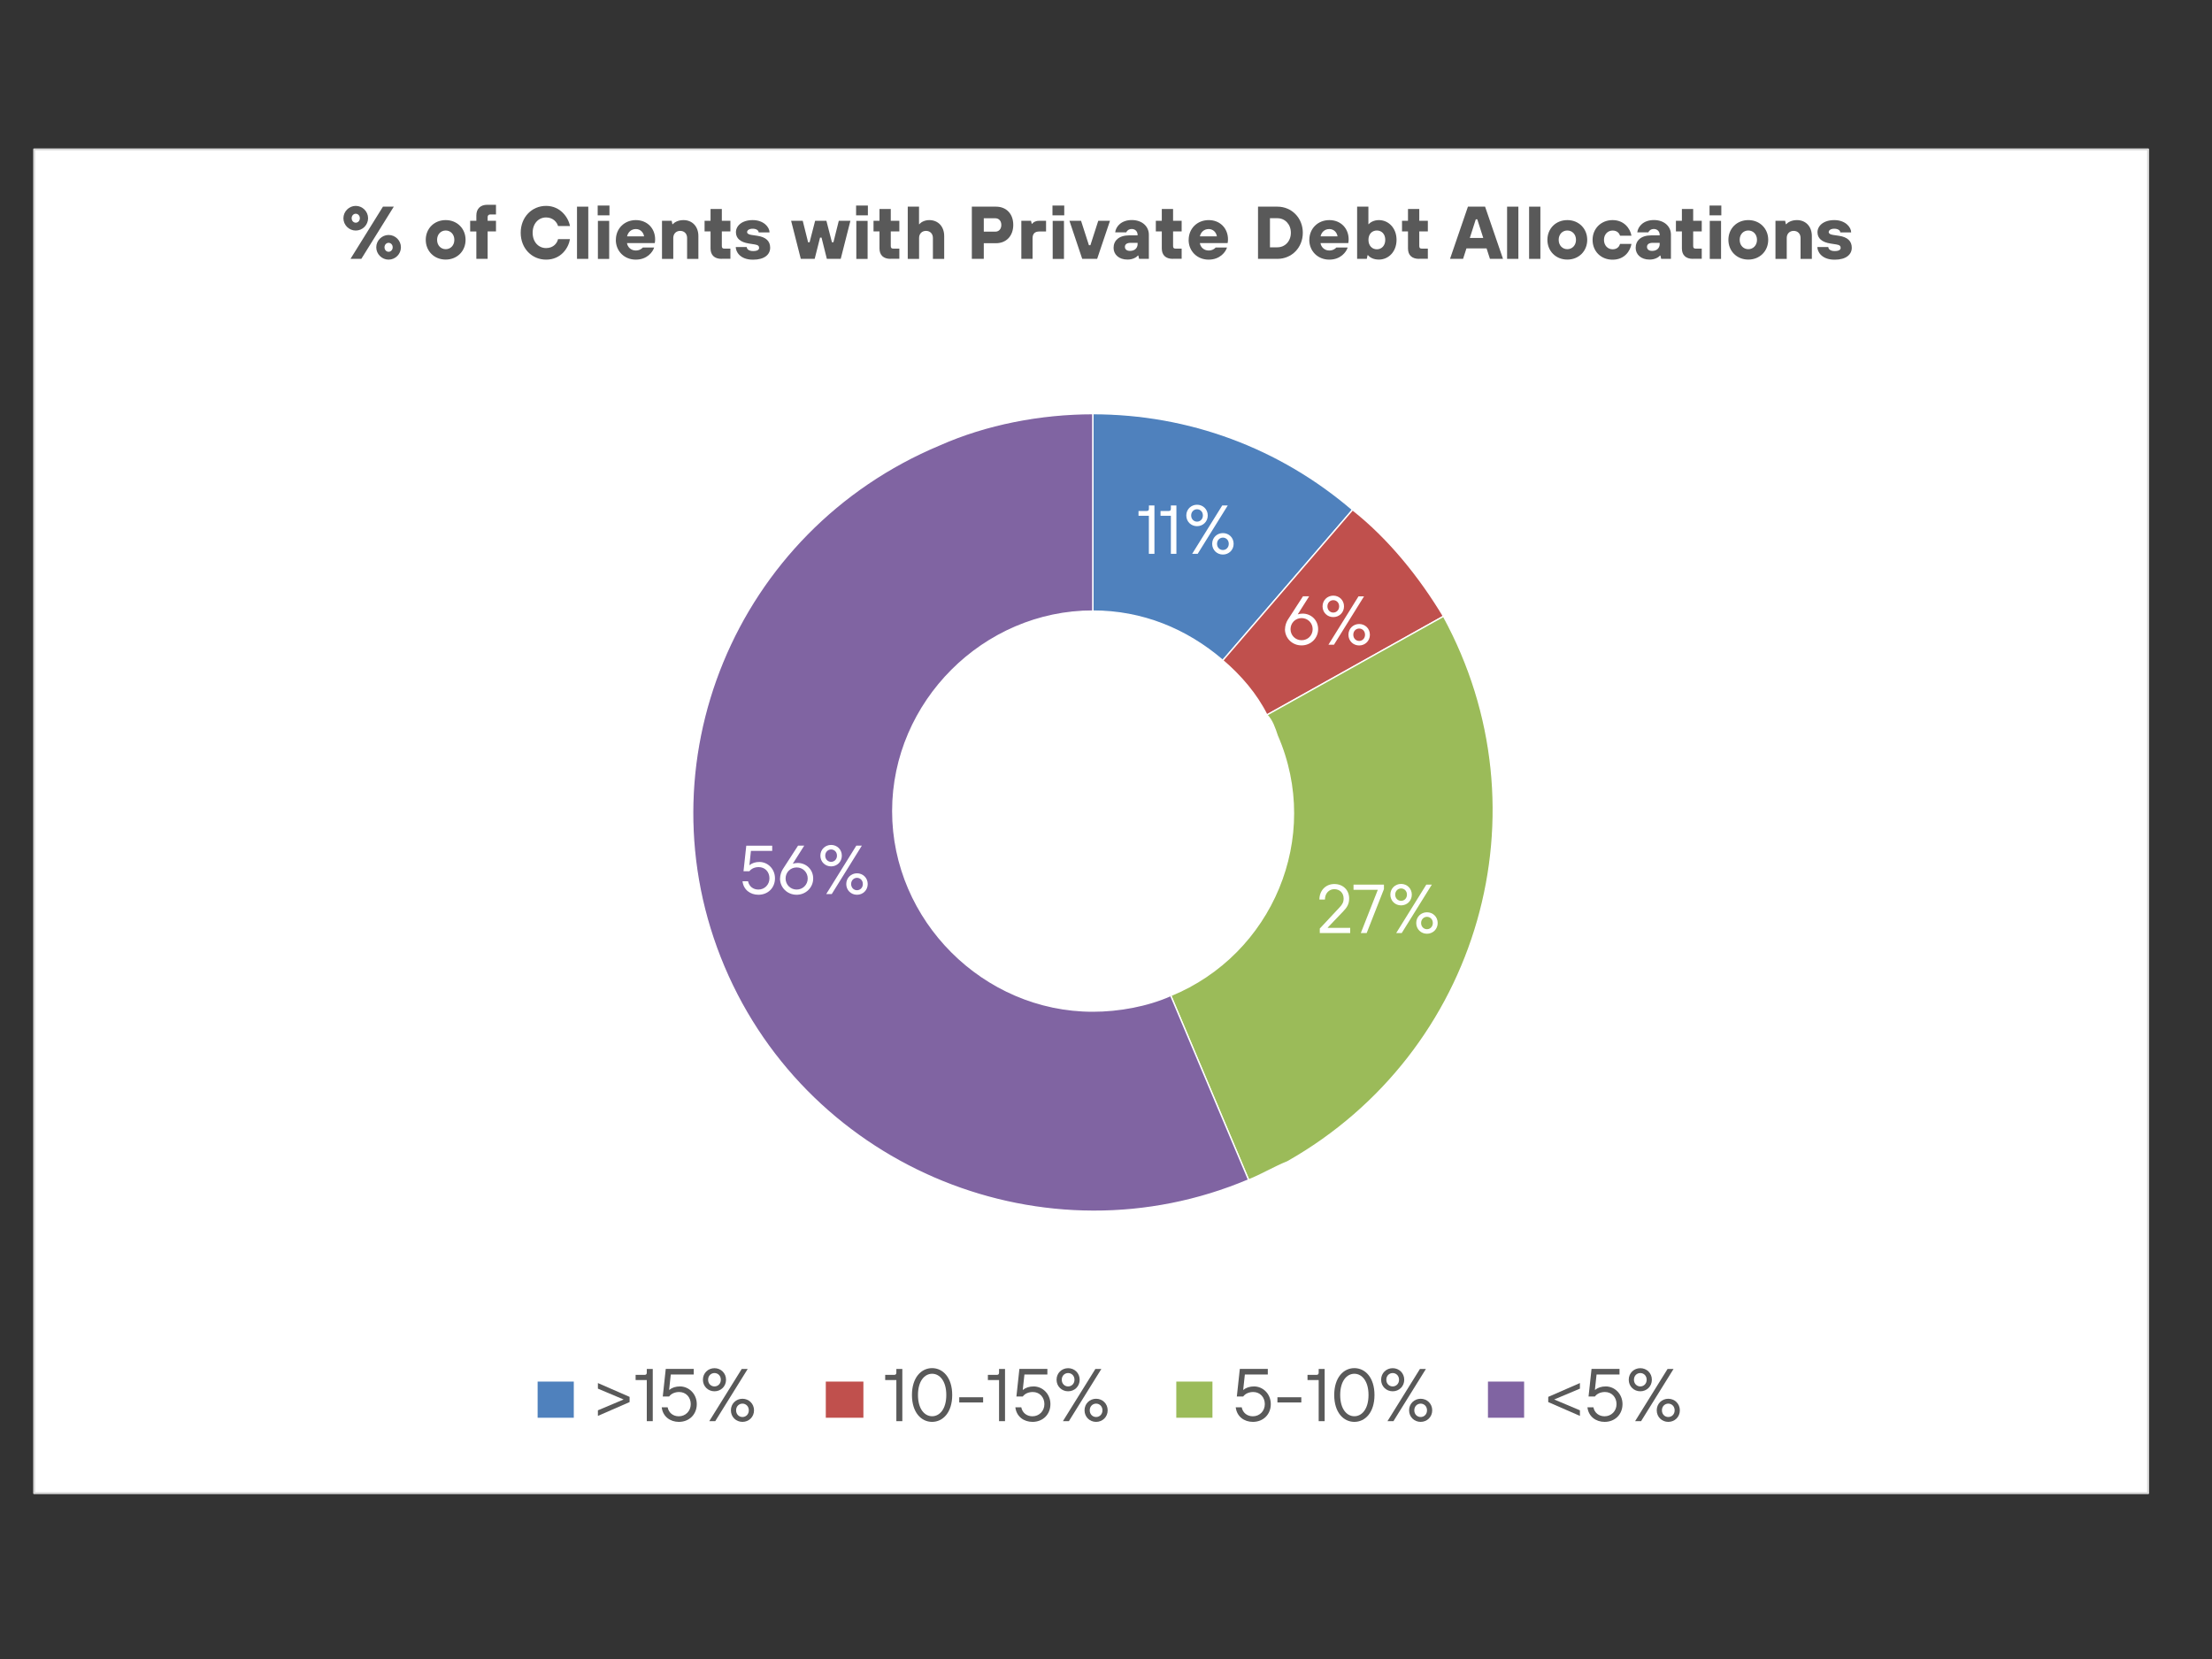 <?xml version="1.0" encoding="UTF-8"?><svg id="Layer_1" xmlns="http://www.w3.org/2000/svg" viewBox="0 0 400 300"><rect x="0" y="0" width="400" height="300" fill="#333333" stroke="none"/><defs><style>.cls-1,.cls-2,.cls-3,.cls-4,.cls-5,.cls-6,.cls-7,.cls-8,.cls-9,.cls-10{stroke-width:0px;}.cls-1,.cls-3{fill:#9bbb59;}.cls-2,.cls-3,.cls-4,.cls-9{fill-rule:evenodd;}.cls-2,.cls-6{fill:#c0504d;}.cls-11{stroke-width:.72px;}.cls-11,.cls-12{stroke:#fff;}.cls-11,.cls-12,.cls-13{fill:none;stroke-linejoin:round;}.cls-12{stroke-width:.24px;}.cls-4,.cls-8{fill:#8064a2;}.cls-5{fill:#fff;}.cls-7{fill:#595959;}.cls-9,.cls-10{fill:#4f81bd;}.cls-13{stroke:#d9d9d9;stroke-width:.36px;}</style></defs><rect class="cls-5" x="6.18" y="27.02" width="382.27" height="242.99"/><path class="cls-9" d="m197.62,74.8c17.38,0,33.82,6.11,46.97,17.38l-23.48,27.24c-6.58-5.64-14.56-8.92-23.48-8.92v-35.7Z"/><path class="cls-12" d="m197.62,74.8c17.38,0,33.82,6.11,46.97,17.38l-23.48,27.24c-6.58-5.64-14.56-8.92-23.48-8.92v-35.7Z"/><path class="cls-2" d="m244.59,92.18c6.58,5.17,12.21,12.21,16.44,19.26l-31.94,17.85c-1.88-3.76-4.7-7.05-7.98-9.86l23.48-27.24Z"/><path class="cls-12" d="m244.59,92.18c6.58,5.17,12.21,12.21,16.44,19.26l-31.94,17.85c-1.88-3.76-4.7-7.05-7.98-9.86l23.48-27.24Z"/><path class="cls-3" d="m261.03,111.44c19.26,35.23,6.58,78.91-28.18,98.64-2.35.94-4.7,2.35-7.05,3.29l-14.09-33.35c18.32-7.52,27.24-28.65,19.26-46.97-.47-1.41-.94-2.82-1.88-3.76l31.94-17.85Z"/><path class="cls-12" d="m261.03,111.44c19.26,35.23,6.58,78.91-28.18,98.64-2.35.94-4.7,2.35-7.05,3.29l-14.09-33.35c18.32-7.52,27.24-28.65,19.26-46.97-.47-1.41-.94-2.82-1.88-3.76l31.94-17.85Z"/><path class="cls-4" d="m225.8,213.36c-36.64,15.5-79.38-1.88-94.88-38.51-15.5-36.64,1.88-78.91,38.98-94.41,8.45-3.76,18.32-5.64,27.71-5.64v35.7c-19.73,0-36.17,16.44-36.17,36.17s16.44,36.17,36.17,36.17c4.7,0,9.86-.94,14.09-2.82l14.09,33.35Z"/><path class="cls-12" d="m225.8,213.36c-36.64,15.5-79.38-1.88-94.88-38.51-15.5-36.64,1.88-78.91,38.98-94.41,8.45-3.76,18.32-5.64,27.71-5.64v35.7c-19.73,0-36.17,16.44-36.17,36.17s16.44,36.17,36.17,36.17c4.7,0,9.86-.94,14.09-2.82l14.09,33.35Z"/><path class="cls-5" d="m207.75,100.14v-6.87h-1.87v-.87h1.5c.25,0,.38-.12.38-.38v-.62h1v8.75h-1Z"/><path class="cls-5" d="m211.73,100.14v-6.87h-1.87v-.87h1.5c.25,0,.37-.12.37-.38v-.62h1v8.75h-1Z"/><path class="cls-5" d="m214.52,93.21c0-1.12.88-1.94,1.94-1.94s1.94.81,1.94,1.94-.88,1.94-1.94,1.94-1.94-.81-1.94-1.94Zm3,0c0-.69-.5-1.12-1.06-1.12s-1.06.44-1.06,1.12.5,1.12,1.06,1.12,1.06-.44,1.06-1.12Zm-1.94,6.94l5.44-8.75h1l-5.44,8.75h-1Zm3.62-1.81c0-1.12.87-1.94,1.94-1.94s1.94.81,1.94,1.94-.88,1.94-1.94,1.94-1.94-.81-1.94-1.94Zm3,0c0-.69-.5-1.12-1.06-1.12s-1.06.44-1.06,1.12.5,1.12,1.06,1.12,1.06-.44,1.06-1.12Z"/><path class="cls-5" d="m232.37,113.77c0-.62.25-1.31.5-1.69l2.75-4.25h1.12l-2.06,3.25h.06c.16-.05.49-.12.81-.12,1.56,0,2.81,1.19,2.81,2.81s-1.31,2.94-3,2.94-3-1.31-3-2.94Zm5,0c0-1.12-.88-2-2-2s-2,.88-2,2,.87,2,2,2,2-.87,2-2Z"/><path class="cls-5" d="m239.16,109.65c0-1.12.88-1.94,1.94-1.94s1.94.81,1.94,1.94-.88,1.94-1.94,1.94-1.94-.81-1.94-1.94Zm3,0c0-.69-.5-1.12-1.06-1.12s-1.06.44-1.06,1.12.5,1.12,1.06,1.12,1.06-.44,1.06-1.12Zm-1.94,6.94l5.44-8.75h1l-5.44,8.75h-1Zm3.62-1.81c0-1.12.87-1.94,1.94-1.94s1.94.81,1.94,1.94-.88,1.94-1.94,1.94-1.94-.81-1.94-1.94Zm3,0c0-.69-.5-1.12-1.06-1.12s-1.06.44-1.06,1.12.5,1.12,1.06,1.12,1.06-.44,1.06-1.12Z"/><path class="cls-5" d="m238.66,168.72v-.81l3.56-3.81c.5-.52.75-.94.75-1.62,0-1-.69-1.69-1.69-1.69-.94,0-1.69.75-1.69,1.88h-1c0-1.62,1.12-2.81,2.69-2.81s2.69,1.06,2.69,2.62c0,1.06-.45,1.67-1.06,2.31l-2.81,2.94v.06h4.06v.94h-5.5Z"/><path class="cls-5" d="m246.08,168.72l3.07-7.81h-4.39v-.94h5.5v.81l-3.12,7.94h-1.06Z"/><path class="cls-5" d="m251.42,161.78c0-1.12.88-1.94,1.94-1.94s1.94.81,1.94,1.94-.88,1.94-1.94,1.94-1.94-.81-1.94-1.94Zm3,0c0-.69-.5-1.12-1.06-1.12s-1.06.44-1.06,1.12.5,1.12,1.06,1.12,1.06-.44,1.06-1.12Zm-1.94,6.94l5.44-8.75h1l-5.44,8.75h-1Zm3.62-1.81c0-1.12.87-1.94,1.94-1.94s1.94.81,1.94,1.94-.88,1.94-1.94,1.94-1.94-.81-1.94-1.94Zm3,0c0-.69-.5-1.12-1.06-1.12s-1.06.44-1.06,1.12.5,1.12,1.06,1.12,1.06-.44,1.06-1.12Z"/><path class="cls-5" d="m134.27,159.36h1c.19.94.94,1.5,1.87,1.5,1.12,0,2-.88,2-2.04s-.81-2.02-1.94-2.02c-.69,0-1.31.25-1.69.75h-1.06l.5-4.62h4.69v.94h-3.85l-.27,2.56h.06c.44-.38,1.06-.56,1.75-.56,1.5,0,2.81,1.25,2.81,2.96s-1.25,2.97-3,2.97c-1.44,0-2.69-.88-2.87-2.44Z"/><path class="cls-5" d="m141.06,158.86c0-.62.25-1.31.5-1.69l2.75-4.25h1.12l-2.06,3.25h.06c.16-.05.49-.12.81-.12,1.56,0,2.81,1.19,2.81,2.81s-1.31,2.94-3,2.94-3-1.31-3-2.94Zm5,0c0-1.12-.87-2-2-2s-2,.88-2,2,.88,2,2,2,2-.88,2-2Z"/><path class="cls-5" d="m148.35,154.73c0-1.12.87-1.94,1.94-1.94s1.94.81,1.94,1.94-.88,1.94-1.94,1.94-1.94-.81-1.94-1.94Zm3,0c0-.69-.5-1.12-1.06-1.12s-1.06.44-1.06,1.12.5,1.12,1.06,1.12,1.06-.44,1.06-1.12Zm-1.94,6.94l5.44-8.75h1l-5.44,8.75h-1Zm3.62-1.81c0-1.12.88-1.94,1.94-1.94s1.94.81,1.94,1.94-.87,1.94-1.94,1.94-1.94-.81-1.94-1.94Zm3,0c0-.69-.5-1.12-1.06-1.12s-1.06.44-1.06,1.12.5,1.12,1.06,1.12,1.06-.44,1.06-1.12Z"/><path class="cls-7" d="m62.1,39.46c0-1.21,1.01-2.23,2.23-2.23s2.23,1.01,2.23,2.23-1,2.23-2.23,2.23-2.23-1.01-2.23-2.23Zm1.28,7.35l5.87-9.44h1.96l-5.87,9.44h-1.96Zm1.69-7.35c0-.47-.34-.81-.74-.81s-.74.34-.74.81.34.81.74.81.74-.34.74-.81Zm2.97,5.26c0-1.21,1-2.23,2.23-2.23s2.23,1.01,2.23,2.23-1.01,2.23-2.23,2.23-2.23-1.01-2.23-2.23Zm2.97,0c0-.47-.34-.81-.74-.81s-.74.34-.74.81.34.81.74.81.74-.34.74-.81Z"/><path class="cls-7" d="m76.99,43.37c0-2.04,1.52-3.57,3.6-3.57s3.6,1.54,3.6,3.57-1.52,3.57-3.6,3.57-3.6-1.54-3.6-3.57Zm5.17,0c0-1.01-.7-1.69-1.56-1.69s-1.56.67-1.56,1.69.7,1.69,1.56,1.69,1.56-.67,1.56-1.69Z"/><path class="cls-7" d="m86.14,46.81v-4.95h-1.12v-1.93h1.12v-.98c0-1.19.73-1.92,1.97-1.92h1.58v1.75h-1.04c-.28,0-.47.18-.47.47v.67h1.51v1.93h-1.51v4.95h-2.04Z"/><path class="cls-7" d="m94.16,42.09c0-2.83,2.02-4.86,4.59-4.86s4.03,2.08,4.32,3.64h-2.16c-.18-.66-.88-1.55-2.16-1.55-1.35,0-2.43,1.08-2.43,2.77s1.08,2.77,2.43,2.77,2.01-.92,2.16-1.62h2.16c-.26,1.59-1.61,3.71-4.32,3.71-2.56,0-4.59-2.02-4.59-4.86Z"/><path class="cls-7" d="m104.34,46.81v-9.44h2.04v9.44h-2.04Z"/><path class="cls-7" d="m108.08,38.94v-1.77h2.13v1.77h-2.13Zm.04,7.88v-6.88h2.04v6.88h-2.04Z"/><path class="cls-7" d="m111.37,43.37c0-2.04,1.54-3.57,3.61-3.57s3.49,1.51,3.49,3.49c0,.3-.04.55-.07.67h-5.02c.11.74.74,1.34,1.59,1.34.69,0,1.12-.36,1.27-.54h2.05c-.23.77-1.24,2.19-3.32,2.19s-3.61-1.54-3.61-3.57Zm5.1-.63c-.11-.71-.66-1.32-1.48-1.32-.89,0-1.44.61-1.59,1.32h3.08Z"/><path class="cls-7" d="m119.71,46.81v-6.88h1.75l.13.61h.07c.24-.28.88-.74,1.93-.74,1.58,0,2.7,1.13,2.7,2.89v4.13h-2.04v-3.79c0-.76-.5-1.28-1.25-1.28s-1.25.53-1.25,1.28v3.79h-2.04Z"/><path class="cls-7" d="m130.5,46.81c-1.32,0-2.01-.69-2.01-1.88v-3.08h-1.08v-1.93h1.08v-2.13h2.04v2.13h1.55v1.93h-1.55v2.64c0,.34.13.47.47.47h1.08v1.83h-1.58Z"/><path class="cls-7" d="m133.06,44.67h1.98c0,.34.32.73,1.15.73s1.08-.28,1.08-.58c0-.32-.18-.53-.8-.62l-1.03-.16c-1.55-.24-2.36-.93-2.36-2.05s1.04-2.19,3.03-2.19,3.05,1.28,3.05,2.23h-1.97c0-.34-.38-.67-1.08-.67s-1.01.32-1.01.61c0,.26.26.43.78.51l1.08.16c1.54.23,2.31.96,2.31,2.16s-1,2.16-3.09,2.16c-2.44,0-3.13-1.52-3.13-2.28Z"/><path class="cls-7" d="m144.81,46.81l-1.75-6.88h2.1l.97,3.88h.27l1-3.88h2.04l1,3.88h.27l.97-3.88h2.1l-1.75,6.88h-2.51l-.96-3.84h-.27l-.97,3.84h-2.51Z"/><path class="cls-7" d="m154.81,38.94v-1.77h2.13v1.77h-2.13Zm.04,7.88v-6.88h2.04v6.88h-2.04Z"/><path class="cls-7" d="m161.05,46.81c-1.32,0-2.01-.69-2.01-1.88v-3.08h-1.08v-1.93h1.08v-2.13h2.04v2.13h1.55v1.93h-1.55v2.64c0,.34.13.47.47.47h1.08v1.83h-1.58Z"/><path class="cls-7" d="m164.15,46.81v-9.44h2.04v3.17h.07c.23-.32.89-.74,1.78-.74,1.58,0,2.7,1.13,2.7,2.89v4.13h-2.04v-3.79c0-.76-.5-1.28-1.25-1.28s-1.25.53-1.25,1.28v3.79h-2.04Z"/><path class="cls-7" d="m175.74,46.81v-9.44h4.37c1.85,0,3.12,1.28,3.12,3.29s-1.27,3.32-3.12,3.32h-2.21v2.83h-2.16Zm2.16-4.92h2.09c.62,0,1.08-.46,1.08-1.21s-.46-1.21-1.08-1.21h-2.09v2.43Z"/><path class="cls-7" d="m184.69,46.81v-6.88h1.75l.13.54h.07c.18-.27.62-.54,1.21-.54h1.31v1.93h-1.21c-.82,0-1.23.4-1.23,1.25v3.7h-2.04Z"/><path class="cls-7" d="m190.32,38.94v-1.77h2.13v1.77h-2.13Zm.04,7.88v-6.88h2.04v6.88h-2.04Z"/><path class="cls-7" d="m195.7,46.81l-2.31-6.88h2.1l1.42,4.41h.27l1.42-4.41h2.12l-2.32,6.88h-2.7Z"/><path class="cls-7" d="m201.37,44.83c0-1.31.94-2.27,2.83-2.27h1.51v-.12c0-.58-.43-1.03-1.04-1.03s-.9.35-1.01.61h-2c.13-1.09,1.13-2.23,3.01-2.23s3.08,1.17,3.08,2.64v4.37h-1.77l-.13-.59h-.07c-.26.31-.93.73-1.89.73-1.58,0-2.52-.94-2.52-2.12Zm4.34-.76v-.16h-1.24c-.73,0-1.05.3-1.05.73s.32.73.92.73c.86,0,1.38-.5,1.38-1.29Z"/><path class="cls-7" d="m212.1,46.81c-1.32,0-2.01-.69-2.01-1.88v-3.08h-1.08v-1.93h1.08v-2.13h2.04v2.13h1.55v1.93h-1.55v2.64c0,.34.13.47.47.47h1.08v1.83h-1.58Z"/><path class="cls-7" d="m214.95,43.37c0-2.04,1.54-3.57,3.62-3.57s3.49,1.51,3.49,3.49c0,.3-.04.55-.07.67h-5.02c.11.74.74,1.34,1.59,1.34.69,0,1.12-.36,1.27-.54h2.05c-.23.77-1.24,2.19-3.32,2.19s-3.62-1.54-3.62-3.57Zm5.1-.63c-.11-.71-.66-1.32-1.48-1.32-.89,0-1.44.61-1.59,1.32h3.08Z"/><path class="cls-7" d="m227.49,46.81v-9.44h3.51c2.56,0,4.59,2.02,4.59,4.72s-2.02,4.72-4.59,4.72h-3.51Zm2.16-2.09h1.35c1.35,0,2.43-1.08,2.43-2.63s-1.08-2.63-2.43-2.63h-1.35v5.26Z"/><path class="cls-7" d="m236.77,43.37c0-2.04,1.54-3.57,3.62-3.57s3.49,1.51,3.49,3.49c0,.3-.04.55-.07.67h-5.02c.11.74.74,1.34,1.59,1.34.69,0,1.12-.36,1.27-.54h2.05c-.23.77-1.24,2.19-3.32,2.19s-3.62-1.54-3.62-3.57Zm5.1-.63c-.11-.71-.66-1.32-1.48-1.32-.89,0-1.44.61-1.59,1.32h3.08Z"/><path class="cls-7" d="m247.37,46.14h-.07l-.14.67h-1.75v-9.44h2.04v3.16h.07c.24-.31.92-.73,1.82-.73,1.75,0,3.2,1.44,3.2,3.57s-1.44,3.57-3.2,3.57c-.97,0-1.65-.39-1.97-.81Zm3.13-2.77c0-1.05-.66-1.69-1.52-1.69s-1.52.63-1.52,1.69.66,1.71,1.52,1.71,1.52-.66,1.52-1.71Z"/><path class="cls-7" d="m256.62,46.81c-1.32,0-2.01-.69-2.01-1.88v-3.08h-1.08v-1.93h1.08v-2.13h2.04v2.13h1.55v1.93h-1.55v2.64c0,.34.13.47.47.47h1.08v1.83h-1.58Z"/><path class="cls-7" d="m269.43,46.81l-.61-1.89h-3.64l-.61,1.89h-2.36l3.24-9.44h3.1l3.24,9.44h-2.36Zm-3.64-3.78h2.43l-1.08-3.37h-.27l-1.08,3.37Z"/><path class="cls-7" d="m272.53,46.81v-9.44h2.04v9.44h-2.04Z"/><path class="cls-7" d="m276.51,46.81v-9.44h2.04v9.44h-2.04Z"/><path class="cls-7" d="m279.82,43.37c0-2.04,1.52-3.57,3.6-3.57s3.6,1.54,3.6,3.57-1.52,3.57-3.6,3.57-3.6-1.54-3.6-3.57Zm5.17,0c0-1.01-.7-1.69-1.57-1.69s-1.56.67-1.56,1.69.7,1.69,1.56,1.69,1.57-.67,1.57-1.69Z"/><path class="cls-7" d="m287.99,43.37c0-2.04,1.54-3.57,3.62-3.57s3.18,1.52,3.41,2.82h-2.06c-.13-.4-.49-.93-1.35-.93s-1.56.67-1.56,1.69.7,1.7,1.56,1.7,1.21-.53,1.35-.97h2.06c-.23,1.32-1.28,2.85-3.41,2.85s-3.62-1.54-3.62-3.57Z"/><path class="cls-7" d="m295.78,44.83c0-1.31.94-2.27,2.83-2.27h1.51v-.12c0-.58-.43-1.03-1.04-1.03s-.9.35-1.01.61h-2c.13-1.09,1.13-2.23,3.01-2.23s3.08,1.17,3.08,2.64v4.37h-1.77l-.13-.59h-.07c-.26.31-.93.73-1.89.73-1.58,0-2.52-.94-2.52-2.12Zm4.34-.76v-.16h-1.24c-.73,0-1.05.3-1.05.73s.32.73.92.73c.86,0,1.38-.5,1.38-1.29Z"/><path class="cls-7" d="m306.15,46.81c-1.32,0-2.01-.69-2.01-1.88v-3.08h-1.08v-1.93h1.08v-2.13h2.04v2.13h1.55v1.93h-1.55v2.64c0,.34.13.47.47.47h1.08v1.83h-1.58Z"/><path class="cls-7" d="m309.14,38.94v-1.77h2.13v1.77h-2.13Zm.04,7.88v-6.88h2.04v6.88h-2.04Z"/><path class="cls-7" d="m312.55,43.37c0-2.04,1.52-3.57,3.6-3.57s3.6,1.54,3.6,3.57-1.52,3.57-3.6,3.57-3.6-1.54-3.6-3.57Zm5.17,0c0-1.01-.7-1.69-1.57-1.69s-1.56.67-1.56,1.69.7,1.69,1.56,1.69,1.57-.67,1.57-1.69Z"/><path class="cls-7" d="m321.06,46.81v-6.88h1.75l.13.61h.07c.24-.28.88-.74,1.93-.74,1.58,0,2.7,1.13,2.7,2.89v4.13h-2.04v-3.79c0-.76-.5-1.28-1.25-1.28s-1.25.53-1.25,1.28v3.79h-2.04Z"/><path class="cls-7" d="m328.64,44.67h1.98c0,.34.32.73,1.15.73s1.08-.28,1.08-.58c0-.32-.18-.53-.8-.62l-1.03-.16c-1.55-.24-2.36-.93-2.36-2.05s1.04-2.19,3.04-2.19,3.05,1.28,3.05,2.23h-1.97c0-.34-.38-.67-1.08-.67s-1.01.32-1.01.61c0,.26.26.43.78.51l1.08.16c1.54.23,2.31.96,2.31,2.16s-1,2.16-3.09,2.16c-2.44,0-3.13-1.52-3.13-2.28Z"/><rect class="cls-10" x="96.86" y="249.47" width="7.26" height="7.26"/><rect class="cls-11" x="96.86" y="249.47" width="7.26" height="7.26"/><path class="cls-7" d="m108.12,256.04v-1.01l4.65-1.96-4.65-1.96v-1.01l5.73,2.5v.94l-5.73,2.5Z"/><path class="cls-7" d="m116.96,256.98v-7.42h-2.02v-.94h1.62c.27,0,.4-.13.4-.4v-.67h1.08v9.44h-1.08Z"/><path class="cls-7" d="m119.65,254.49h1.08c.2,1.01,1.01,1.62,2.02,1.62,1.21,0,2.16-.94,2.16-2.2s-.88-2.19-2.09-2.19c-.74,0-1.42.27-1.82.81h-1.15l.54-4.99h5.06v1.01h-4.15l-.3,2.77h.07c.47-.41,1.15-.61,1.89-.61,1.62,0,3.04,1.35,3.04,3.2s-1.35,3.21-3.24,3.21c-1.55,0-2.9-.94-3.1-2.63Z"/><path class="cls-7" d="m127.11,249.5c0-1.21.94-2.09,2.09-2.09s2.09.88,2.09,2.09-.94,2.09-2.09,2.09-2.09-.88-2.09-2.09Zm3.24,0c0-.74-.54-1.21-1.15-1.21s-1.15.47-1.15,1.21.54,1.21,1.15,1.21,1.15-.47,1.15-1.21Zm-2.09,7.49l5.87-9.44h1.08l-5.87,9.44h-1.08Zm3.91-1.96c0-1.21.94-2.09,2.09-2.09s2.09.88,2.09,2.09-.94,2.09-2.09,2.09-2.09-.88-2.09-2.09Zm3.24,0c0-.74-.54-1.21-1.15-1.21s-1.15.47-1.15,1.21.54,1.21,1.15,1.21,1.15-.47,1.15-1.21Z"/><rect class="cls-6" x="148.97" y="249.47" width="7.52" height="7.26"/><rect class="cls-11" x="148.97" y="249.47" width="7.52" height="7.26"/><path class="cls-7" d="m162.09,256.98v-7.42h-2.02v-.94h1.62c.27,0,.4-.13.4-.4v-.67h1.08v9.44h-1.08Z"/><path class="cls-7" d="m164.91,252.26c0-3.17,1.69-4.86,3.64-4.86s3.64,1.69,3.64,4.86-1.69,4.86-3.64,4.86-3.64-1.69-3.64-4.86Zm6.21,0c0-2.56-1.21-3.84-2.56-3.84s-2.56,1.28-2.56,3.84,1.21,3.84,2.56,3.84,2.56-1.28,2.56-3.84Z"/><path class="cls-7" d="m173.46,253.61v-.94h4.32v.94h-4.32Z"/><path class="cls-7" d="m180.66,256.98v-7.42h-2.02v-.94h1.62c.27,0,.4-.13.4-.4v-.67h1.08v9.44h-1.08Z"/><path class="cls-7" d="m183.6,254.49h1.08c.2,1.01,1.01,1.62,2.02,1.62,1.21,0,2.16-.94,2.16-2.2s-.88-2.19-2.09-2.19c-.74,0-1.42.27-1.82.81h-1.15l.54-4.99h5.06v1.01h-4.15l-.3,2.77h.07c.47-.41,1.15-.61,1.89-.61,1.62,0,3.04,1.35,3.04,3.2s-1.35,3.21-3.24,3.21c-1.55,0-2.9-.94-3.1-2.63Z"/><path class="cls-7" d="m191.06,249.5c0-1.21.94-2.09,2.09-2.09s2.09.88,2.09,2.09-.94,2.09-2.09,2.09-2.09-.88-2.09-2.09Zm3.24,0c0-.74-.54-1.21-1.15-1.21s-1.15.47-1.15,1.21.54,1.21,1.15,1.21,1.15-.47,1.15-1.21Zm-2.09,7.49l5.87-9.44h1.08l-5.87,9.44h-1.08Zm3.91-1.96c0-1.21.94-2.09,2.09-2.09s2.09.88,2.09,2.09-.94,2.09-2.09,2.09-2.09-.88-2.09-2.09Zm3.24,0c0-.74-.54-1.21-1.15-1.21s-1.15.47-1.15,1.21.54,1.21,1.15,1.21,1.15-.47,1.15-1.21Z"/><rect class="cls-1" x="212.35" y="249.47" width="7.26" height="7.26"/><rect class="cls-11" x="212.35" y="249.47" width="7.26" height="7.26"/><path class="cls-7" d="m223.46,254.49h1.08c.2,1.01,1.01,1.62,2.02,1.62,1.21,0,2.16-.94,2.16-2.2s-.88-2.19-2.09-2.19c-.74,0-1.42.27-1.82.81h-1.15l.54-4.99h5.06v1.01h-4.15l-.3,2.77h.07c.47-.41,1.15-.61,1.89-.61,1.62,0,3.03,1.35,3.03,3.2s-1.35,3.21-3.24,3.21c-1.55,0-2.9-.94-3.1-2.63Z"/><path class="cls-7" d="m231,253.61v-.94h4.32v.94h-4.32Z"/><path class="cls-7" d="m238.46,256.98v-7.42h-2.02v-.94h1.62c.27,0,.4-.13.4-.4v-.67h1.08v9.44h-1.08Z"/><path class="cls-7" d="m241.27,252.26c0-3.17,1.69-4.86,3.64-4.86s3.64,1.69,3.64,4.86-1.69,4.86-3.64,4.86-3.64-1.69-3.64-4.86Zm6.2,0c0-2.56-1.21-3.84-2.56-3.84s-2.56,1.28-2.56,3.84,1.21,3.84,2.56,3.84,2.56-1.28,2.56-3.84Z"/><path class="cls-7" d="m249.75,249.5c0-1.21.94-2.09,2.09-2.09s2.09.88,2.09,2.09-.94,2.09-2.09,2.09-2.09-.88-2.09-2.09Zm3.24,0c0-.74-.54-1.21-1.15-1.21s-1.15.47-1.15,1.21.54,1.21,1.15,1.21,1.15-.47,1.15-1.21Zm-2.09,7.49l5.87-9.44h1.08l-5.87,9.44h-1.08Zm3.91-1.96c0-1.21.94-2.09,2.09-2.09s2.09.88,2.09,2.09-.94,2.09-2.09,2.09-2.09-.88-2.09-2.09Zm3.24,0c0-.74-.54-1.21-1.15-1.21s-1.15.47-1.15,1.21.54,1.21,1.15,1.21,1.15-.47,1.15-1.21Z"/><rect class="cls-8" x="268.71" y="249.47" width="7.26" height="7.26"/><rect class="cls-11" x="268.71" y="249.47" width="7.26" height="7.26"/><path class="cls-7" d="m285.7,256.04l-5.73-2.5v-.94l5.73-2.5v1.01l-4.65,1.96,4.65,1.96v1.01Z"/><path class="cls-7" d="m287.06,254.49h1.08c.2,1.01,1.01,1.62,2.02,1.62,1.21,0,2.16-.94,2.16-2.2s-.88-2.19-2.09-2.19c-.74,0-1.42.27-1.82.81h-1.15l.54-4.99h5.06v1.01h-4.15l-.3,2.77h.07c.47-.41,1.15-.61,1.89-.61,1.62,0,3.03,1.35,3.03,3.2s-1.35,3.21-3.24,3.21c-1.55,0-2.9-.94-3.1-2.63Z"/><path class="cls-7" d="m294.53,249.5c0-1.21.94-2.09,2.09-2.09s2.09.88,2.09,2.09-.94,2.09-2.09,2.09-2.09-.88-2.09-2.09Zm3.24,0c0-.74-.54-1.21-1.15-1.21s-1.15.47-1.15,1.21.54,1.21,1.15,1.21,1.15-.47,1.15-1.21Zm-2.09,7.49l5.87-9.44h1.08l-5.87,9.44h-1.08Zm3.91-1.96c0-1.21.94-2.09,2.09-2.09s2.09.88,2.09,2.09-.94,2.09-2.09,2.09-2.09-.88-2.09-2.09Zm3.24,0c0-.74-.54-1.21-1.15-1.21s-1.15.47-1.15,1.21.54,1.21,1.15,1.21,1.15-.47,1.15-1.21Z"/><rect class="cls-13" x="6.18" y="27.02" width="382.27" height="242.99"/></svg>